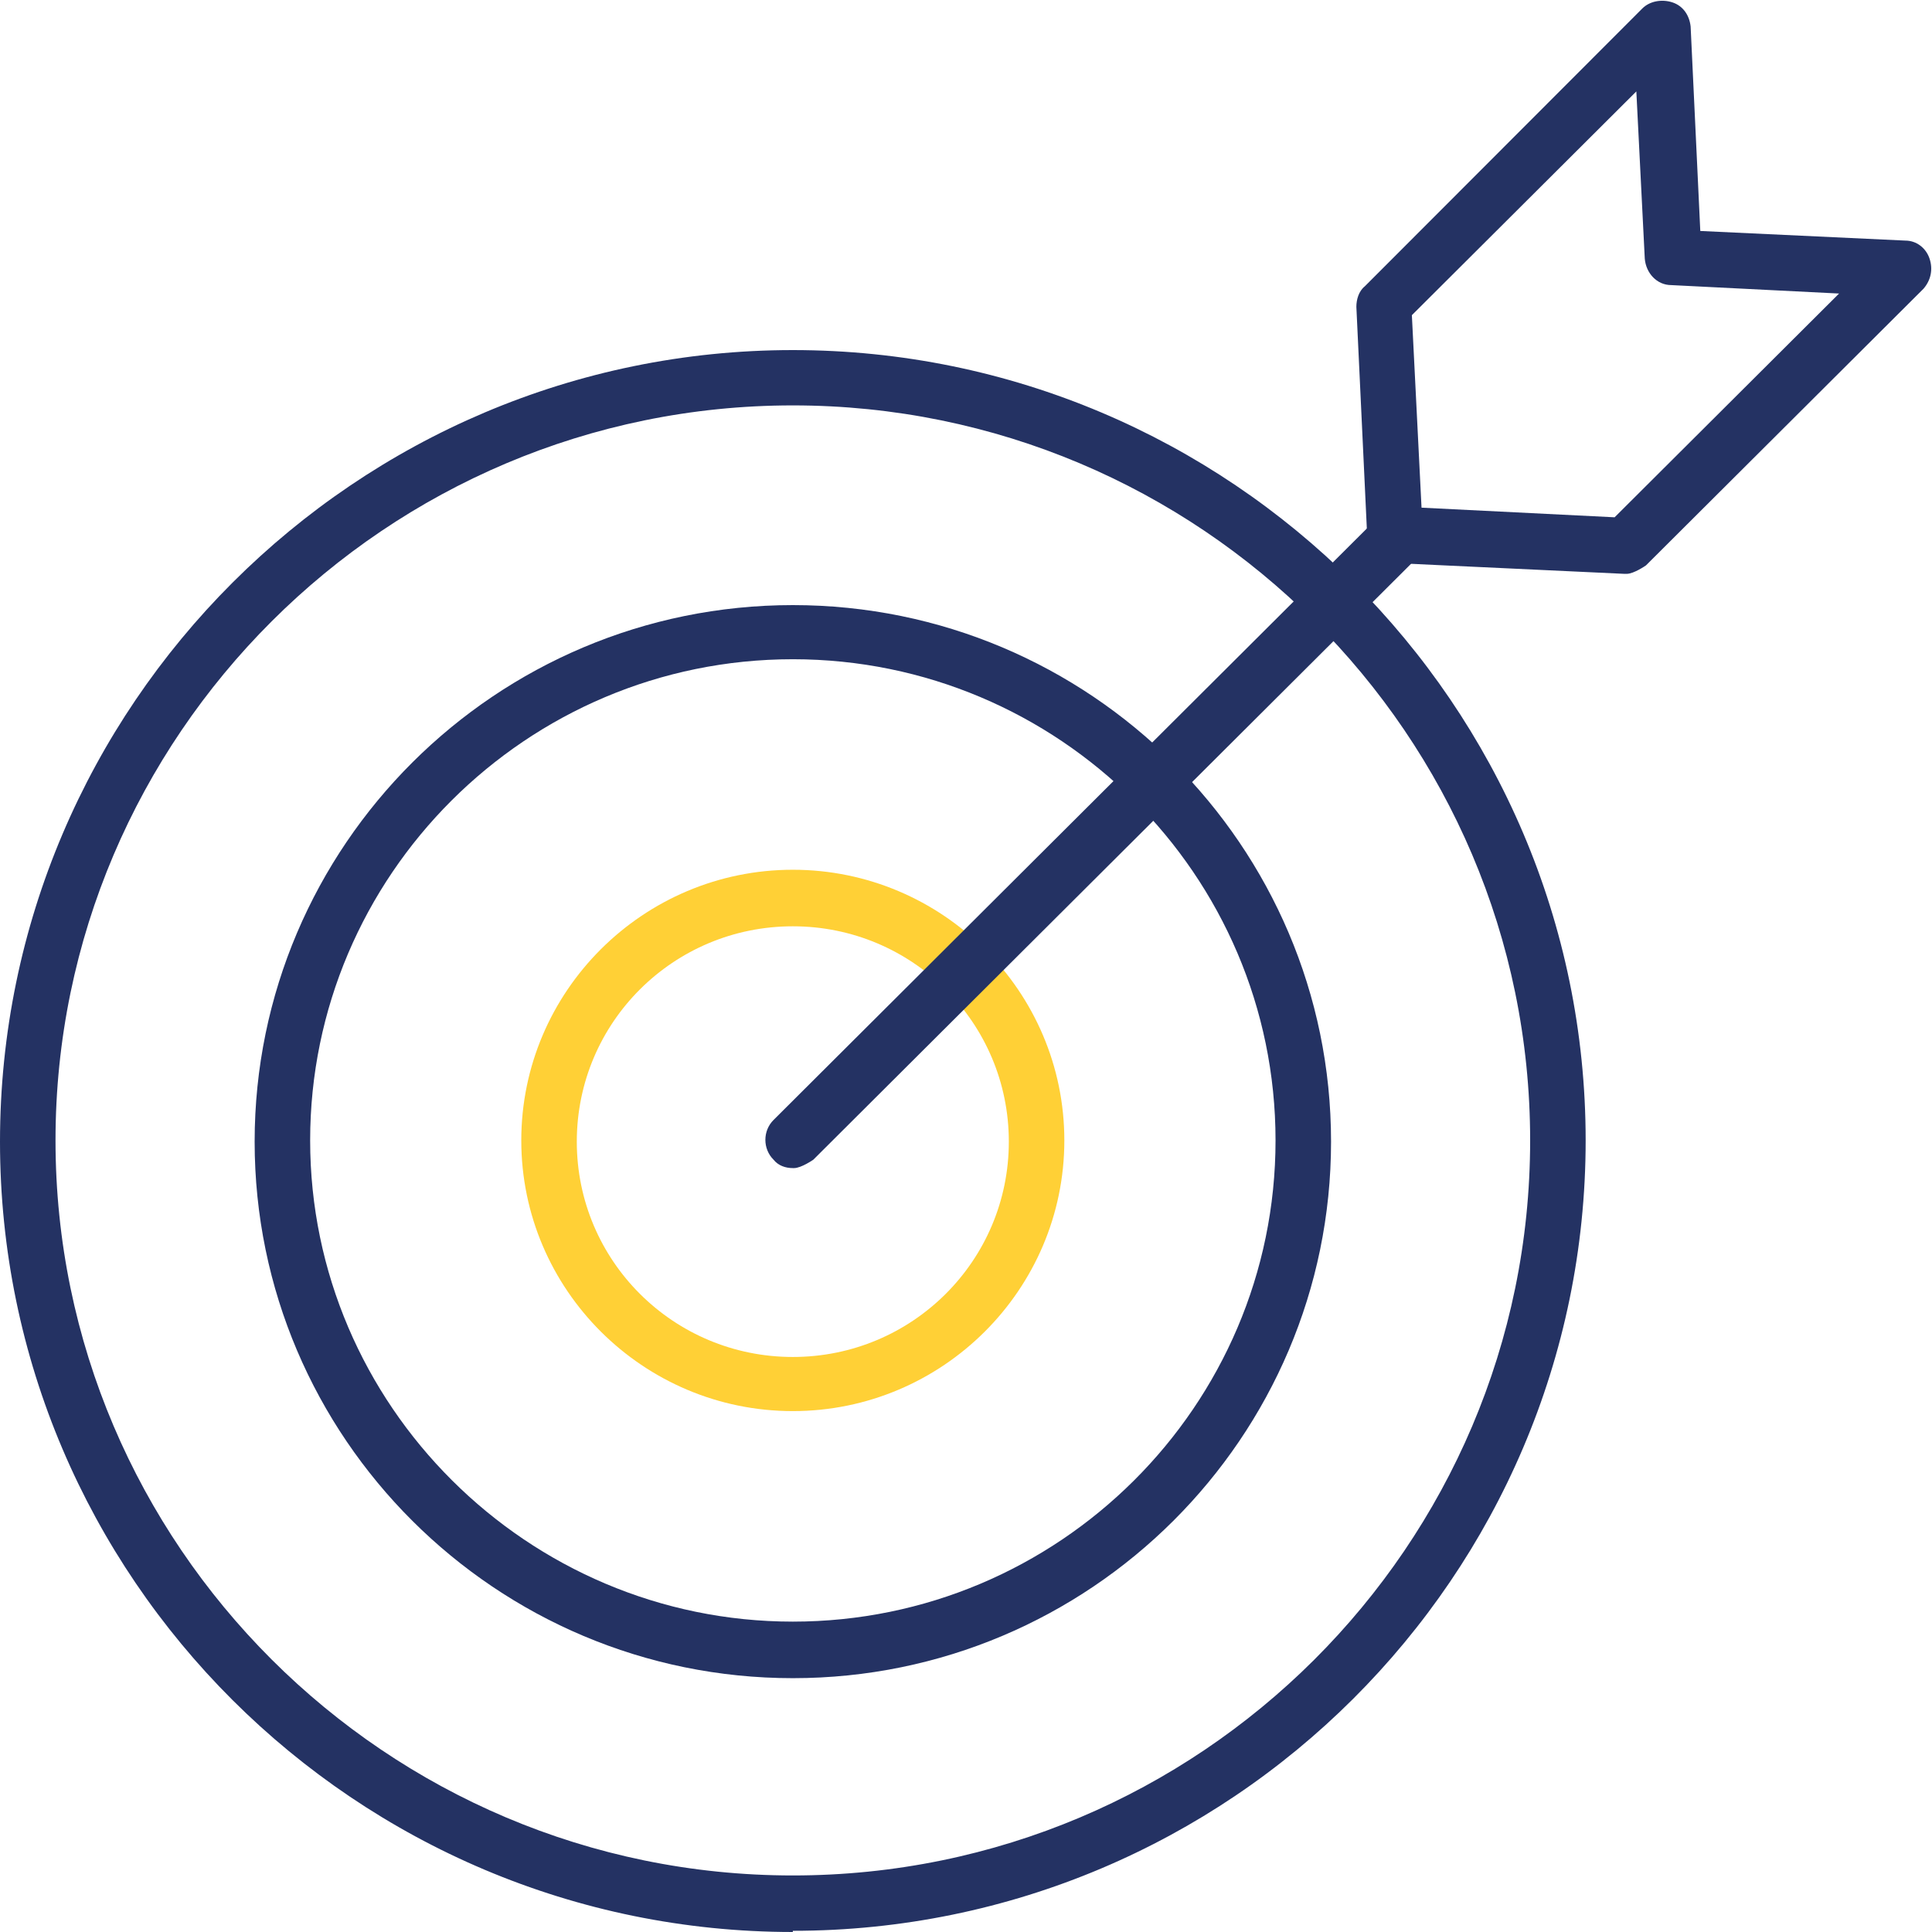 <?xml version="1.0" encoding="UTF-8"?>
<svg xmlns="http://www.w3.org/2000/svg" width="60" height="60" viewBox="0 0 60 60" fill="none">
  <g clip-path="url(#clip0_2209_14115)">
    <path d="M44.147 15.766L50.143 16.065L57.114 9.116L51.904 8.854C51.455 8.854 51.117 8.481 51.08 8.032L50.818 2.839L43.847 9.788L44.147 15.766ZM50.48 17.821C50.48 17.821 50.48 17.821 50.443 17.821L43.285 17.485C42.835 17.485 42.498 17.111 42.46 16.663L42.123 9.527C42.123 9.303 42.198 9.041 42.385 8.892L51.005 0.262C51.23 0.037 51.605 -0.037 51.942 0.075C52.279 0.187 52.467 0.486 52.504 0.822L52.804 7.173L59.175 7.472C59.512 7.472 59.812 7.696 59.924 8.032C60.037 8.369 59.962 8.705 59.737 8.966L51.117 17.559C51.117 17.559 50.743 17.821 50.518 17.821H50.48Z" fill="#243263"></path>
    <path d="M24.622 28.767C20.912 28.767 17.913 31.756 17.913 35.455C17.913 39.153 20.912 42.142 24.622 42.142C28.332 42.142 31.33 39.153 31.33 35.455C31.33 31.756 28.332 28.767 24.622 28.767ZM24.622 43.823C19.975 43.823 16.189 40.05 16.189 35.417C16.189 30.785 19.975 27.011 24.622 27.011C29.269 27.011 33.054 30.785 33.054 35.417C33.054 40.05 29.269 43.823 24.622 43.823Z" fill="#FFD036"></path>
    <path d="M24.623 20.473C16.34 20.473 9.632 27.198 9.632 35.417C9.632 43.636 16.378 50.361 24.623 50.361C32.868 50.361 39.613 43.674 39.613 35.417C39.613 27.161 32.868 20.473 24.623 20.473ZM24.623 52.117C15.403 52.117 7.908 44.645 7.908 35.455C7.908 26.264 15.403 18.792 24.623 18.792C33.842 18.792 41.337 26.264 41.337 35.455C41.337 44.645 33.842 52.117 24.623 52.117Z" fill="#243263"></path>
    <path d="M24.622 12.59C11.992 12.59 1.724 22.864 1.724 35.417C1.724 47.97 11.992 58.244 24.622 58.244C37.252 58.244 47.52 48.007 47.52 35.417C47.52 22.827 37.252 12.59 24.622 12.59ZM24.622 60C11.056 60 0 48.979 0 35.455C0 21.93 11.056 10.872 24.622 10.872C38.189 10.872 49.244 21.893 49.244 35.417C49.244 48.941 38.189 59.963 24.622 59.963V60Z" fill="#243263"></path>
    <path d="M24.622 36.276C24.397 36.276 24.172 36.202 24.023 36.015C23.685 35.679 23.685 35.118 24.023 34.782L42.836 16.027C43.173 15.691 43.735 15.691 44.072 16.027C44.41 16.364 44.41 16.924 44.072 17.26L25.259 36.015C25.259 36.015 24.884 36.276 24.66 36.276H24.622Z" fill="#243263"></path>
  </g>
  <defs>
    <clipPath id="clip0_2209_14115">
      <rect width="60" height="60" fill="white"></rect>
    </clipPath>
  </defs>
</svg>

